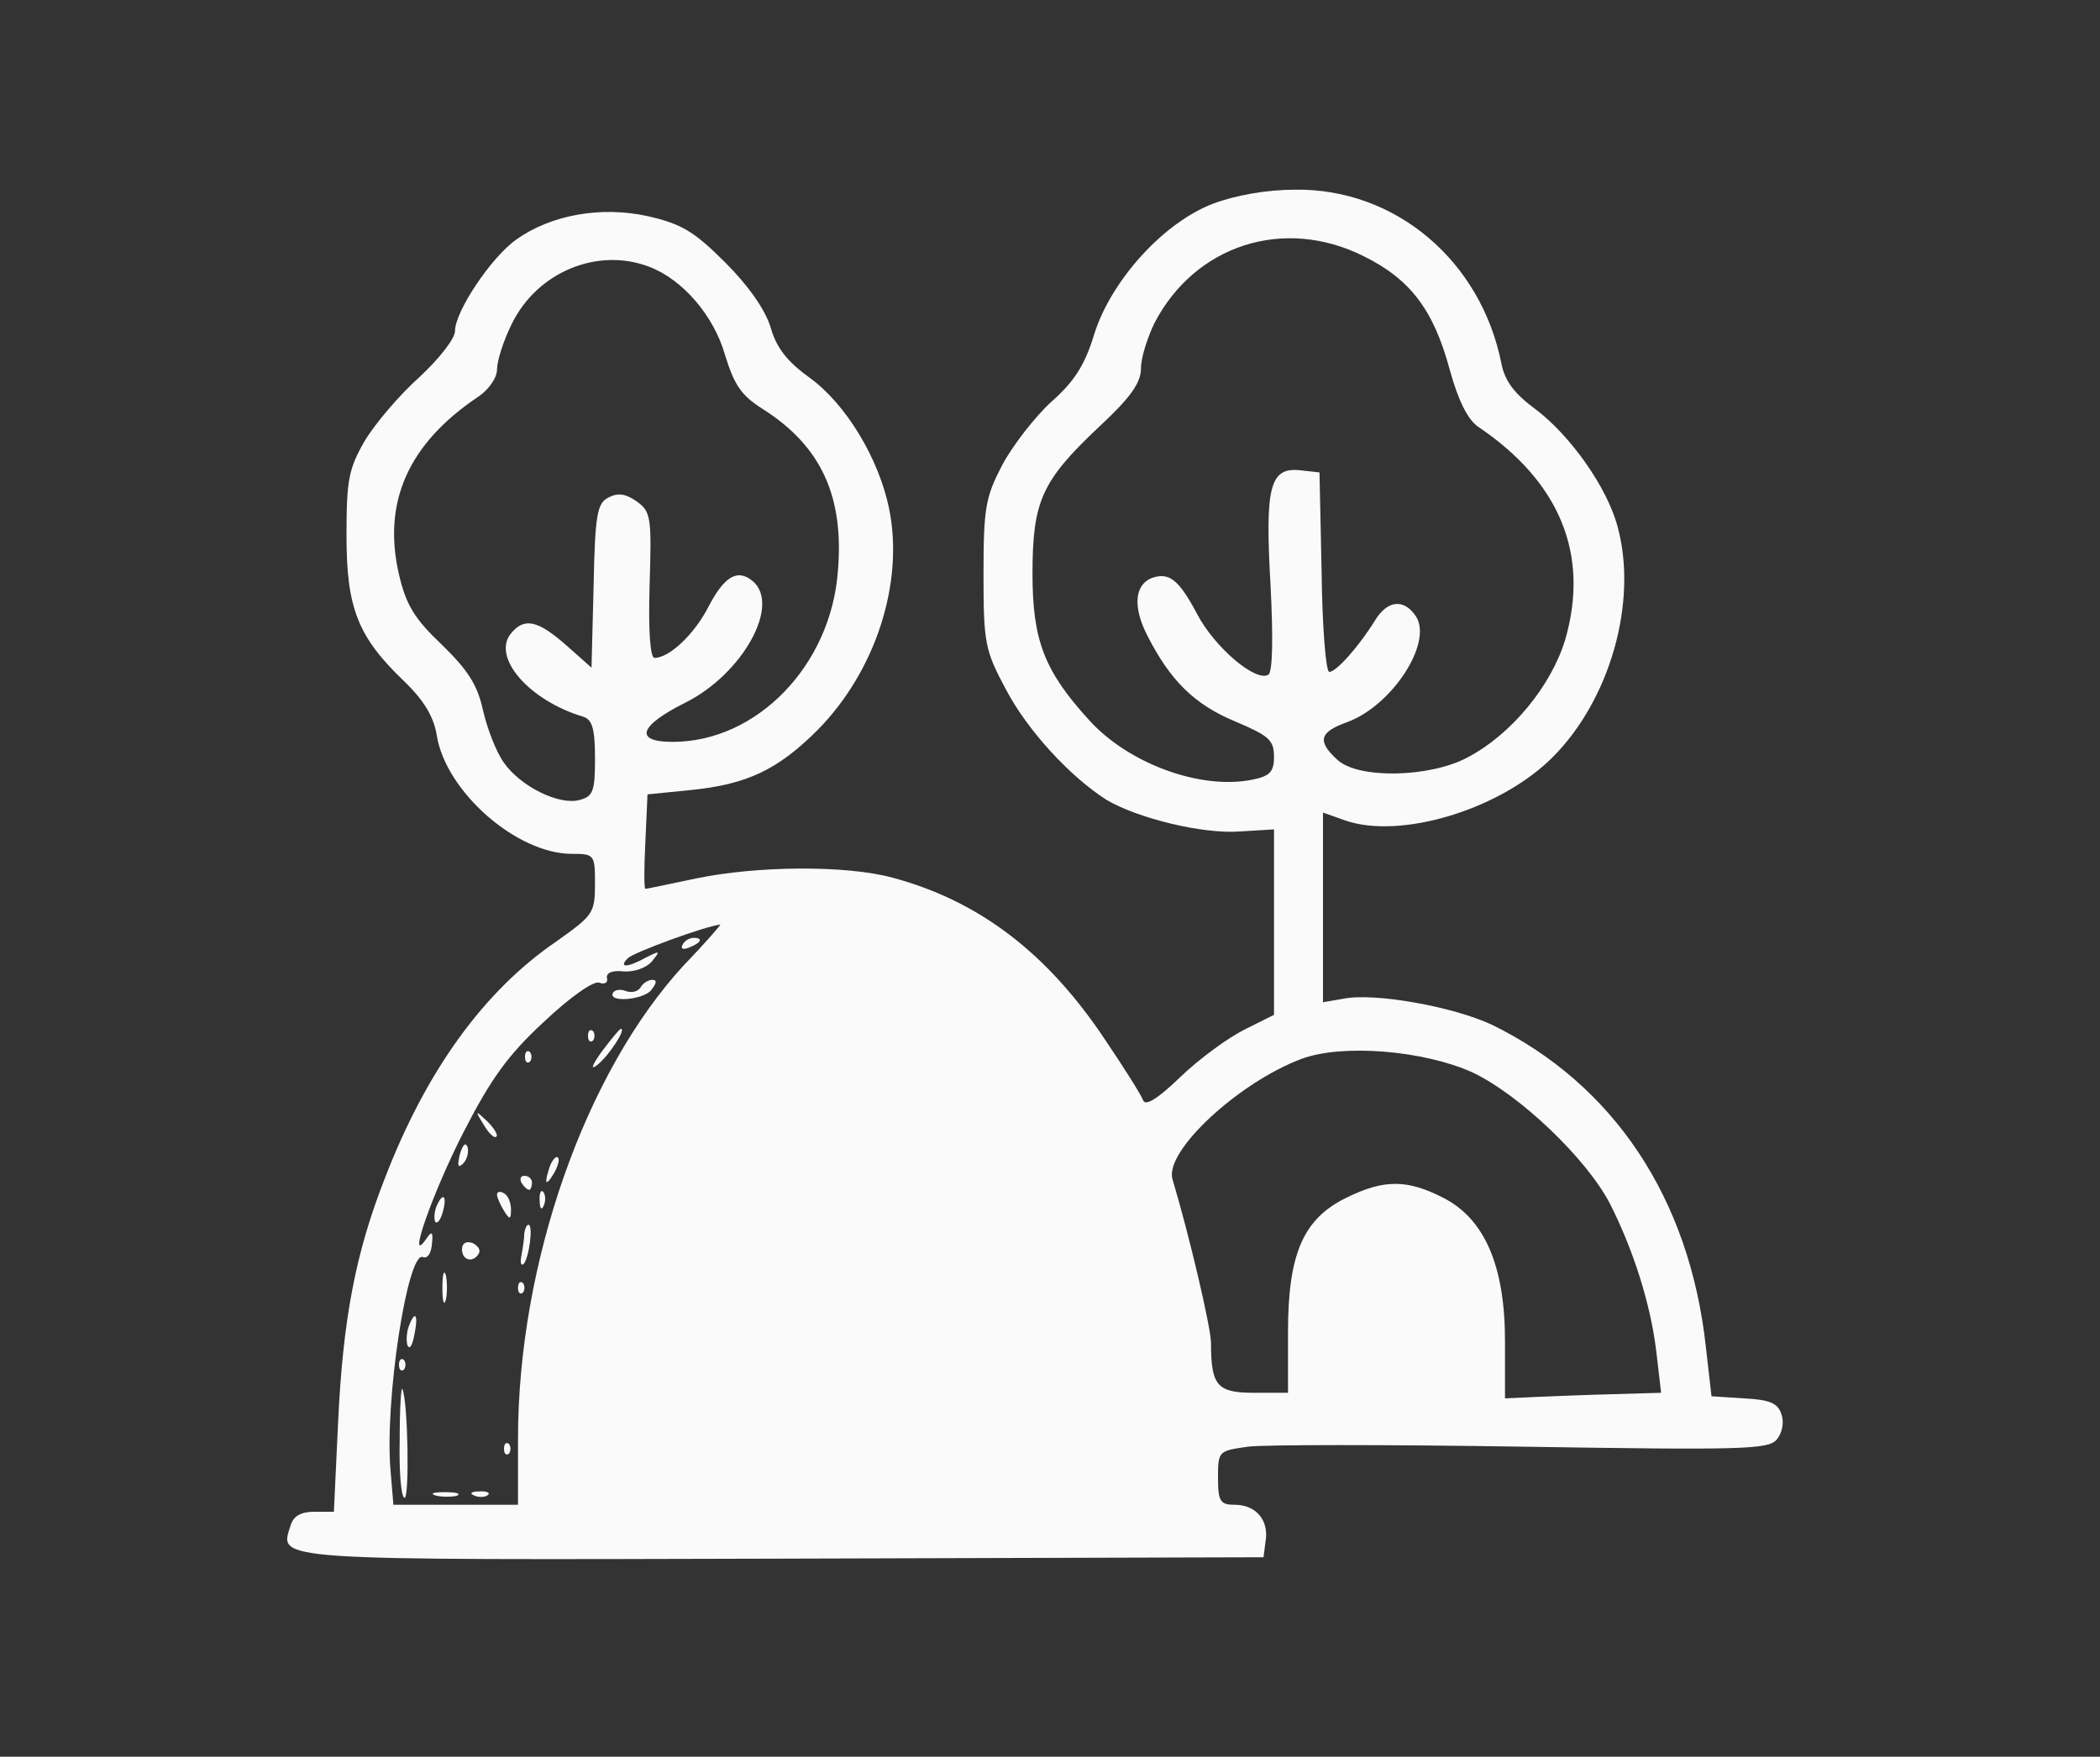 <?xml version="1.0" standalone="no"?>
<!DOCTYPE svg PUBLIC "-//W3C//DTD SVG 20010904//EN"
 "http://www.w3.org/TR/2001/REC-SVG-20010904/DTD/svg10.dtd">
<svg version="1.0" xmlns="http://www.w3.org/2000/svg"
 width="300pt" height="251pt" viewBox="0 0 300 251"
 preserveAspectRatio="xMidYMid meet">
<rect x="0" y="0" width="300" height="251" fill="#333333" stroke="none"/>
<g transform="translate(0,251) scale(0.1,-0.1)"
fill="#fafafa" stroke="none">
<path d="M1733 2219 c-71 -27 -146 -110 -170 -187 -13 -43 -28 -67 -61 -96
-23 -21 -55 -62 -70 -90 -24 -46 -27 -61 -27 -156 0 -99 2 -109 32 -165 31
-59 92 -125 144 -158 44 -26 137 -49 190 -45 l49 3 0 -132 0 -133 -42 -21
c-24 -12 -65 -42 -92 -68 -32 -31 -50 -42 -53 -33 -3 8 -27 46 -54 86 -83 125
-181 199 -304 232 -66 18 -193 17 -280 -1 -38 -8 -71 -15 -73 -15 -2 0 -2 30
0 68 l3 67 60 6 c82 8 126 29 183 86 83 84 124 211 102 317 -15 72 -62 149
-113 186 -32 23 -48 43 -56 72 -8 26 -32 60 -65 93 -44 44 -62 55 -110 66 -67
15 -139 2 -188 -33 -36 -25 -88 -103 -88 -131 0 -11 -23 -40 -51 -66 -28 -25
-63 -66 -78 -91 -23 -40 -26 -56 -26 -135 0 -104 16 -145 83 -209 28 -27 42
-51 46 -77 13 -80 114 -169 193 -169 32 0 33 -1 33 -43 0 -42 -3 -45 -55 -82
-104 -71 -186 -185 -245 -338 -42 -107 -60 -201 -67 -349 l-6 -128 -28 0 c-19
0 -30 -6 -34 -20 -16 -50 -33 -49 703 -47 l687 2 3 23 c5 30 -14 52 -44 52
-21 0 -24 5 -24 39 0 38 1 38 43 44 23 3 200 3 392 0 314 -5 351 -4 363 10 8
9 11 25 7 36 -5 16 -16 21 -53 23 l-47 3 -8 70 c-23 213 -132 376 -306 461
-56 26 -168 46 -212 37 l-29 -5 0 135 0 136 31 -11 c79 -28 222 15 297 90 82
82 122 222 93 329 -15 57 -68 131 -117 168 -30 22 -44 40 -49 65 -29 147 -151
251 -295 249 -40 0 -85 -8 -117 -20z m215 -75 c67 -33 100 -77 123 -162 12
-44 26 -72 41 -82 117 -79 159 -183 124 -304 -20 -66 -77 -136 -141 -169 -54
-28 -154 -30 -184 -3 -30 27 -26 40 13 54 64 23 123 113 99 151 -17 26 -41 24
-59 -6 -23 -37 -55 -73 -65 -73 -5 0 -10 64 -11 143 l-3 142 -27 3 c-44 5 -51
-23 -43 -163 4 -77 3 -125 -3 -129 -18 -11 -77 39 -102 87 -26 49 -40 60 -65
51 -24 -10 -27 -41 -6 -82 33 -65 68 -99 126 -123 47 -20 55 -26 55 -50 0 -22
-6 -28 -31 -33 -74 -15 -177 23 -233 85 -64 70 -81 114 -81 209 0 104 13 133
96 211 44 41 59 62 59 83 0 15 9 43 19 64 58 112 185 153 299 96z m-1021 -15
c48 -18 93 -70 109 -127 13 -42 23 -57 53 -76 84 -53 117 -125 108 -232 -10
-135 -116 -244 -236 -244 -56 0 -48 23 18 56 82 41 137 140 96 174 -22 18 -41
6 -64 -39 -20 -38 -55 -71 -76 -71 -6 0 -9 37 -7 104 3 98 2 105 -19 120 -16
11 -27 12 -40 5 -16 -8 -19 -25 -21 -126 l-3 -117 -36 32 c-41 36 -60 40 -79
17 -28 -34 26 -96 103 -119 13 -4 17 -17 17 -60 0 -47 -3 -54 -22 -59 -29 -8
-84 19 -108 53 -11 15 -24 49 -30 75 -8 37 -22 58 -59 94 -39 37 -51 57 -61
100 -24 103 13 187 113 254 15 10 27 27 27 39 0 12 9 41 21 65 36 74 122 110
196 82z m50 -998 c-141 -153 -237 -426 -237 -677 l0 -94 -89 0 -89 0 -4 48
c-9 98 24 314 46 306 7 -3 12 6 13 18 2 18 0 20 -8 8 -29 -42 9 66 53 152 39
76 63 110 115 158 37 35 71 59 79 56 8 -3 13 0 11 7 -1 7 8 11 24 9 15 -1 32
5 40 14 13 16 12 16 -8 6 -27 -15 -40 -15 -26 -1 8 8 108 45 132 48 2 1 -21
-26 -52 -58z m1126 -153 c68 -32 164 -124 197 -188 34 -67 58 -144 66 -210 l7
-60 -69 -2 c-38 -1 -88 -3 -111 -4 l-43 -2 0 82 c0 107 -29 175 -89 205 -51
26 -84 26 -137 0 -62 -30 -84 -80 -84 -192 l0 -87 -49 0 c-52 0 -61 10 -61 71
0 22 -31 154 -55 234 -12 40 94 138 184 172 59 22 175 12 244 -19z"/>
<path d="M975 1160 c-3 -6 1 -7 9 -4 18 7 21 14 7 14 -6 0 -13 -4 -16 -10z"/>
<path d="M915 1099 c-4 -6 -13 -8 -21 -5 -7 3 -15 2 -18 -2 -9 -15 42 -11 54
3 8 10 9 15 2 15 -6 0 -14 -5 -17 -11z"/>
<path d="M840 1030 c0 -7 3 -10 7 -7 3 4 3 10 0 14 -4 3 -7 0 -7 -7z"/>
<path d="M860 1008 c-15 -21 -17 -28 -6 -19 16 13 41 51 33 51 -2 0 -14 -15
-27 -32z"/>
<path d="M750 1000 c0 -7 3 -10 7 -7 3 4 3 10 0 14 -4 3 -7 0 -7 -7z"/>
<path d="M691 903 c7 -12 15 -20 18 -17 3 2 -3 12 -13 22 -17 16 -18 16 -5 -5z"/>
<path d="M657 861 c-4 -17 -3 -21 5 -13 5 5 8 16 6 23 -3 8 -7 3 -11 -10z"/>
<path d="M786 845 c-9 -26 -7 -32 5 -12 6 10 9 21 6 23 -2 3 -7 -2 -11 -11z"/>
<path d="M745 820 c3 -5 8 -10 11 -10 2 0 4 5 4 10 0 6 -5 10 -11 10 -5 0 -7
-4 -4 -10z"/>
<path d="M710 803 c0 -4 5 -15 10 -23 8 -13 10 -13 10 2 0 9 -4 20 -10 23 -5
3 -10 3 -10 -2z"/>
<path d="M771 794 c0 -11 3 -14 6 -6 3 7 2 16 -1 19 -3 4 -6 -2 -5 -13z"/>
<path d="M623 785 c-3 -9 -3 -18 -1 -21 3 -3 8 4 11 16 6 23 -1 27 -10 5z"/>
<path d="M749 748 c0 -7 -2 -21 -4 -31 -2 -11 -1 -16 3 -13 8 9 14 56 7 56 -3
0 -5 -6 -6 -12z"/>
<path d="M660 725 c0 -16 16 -20 24 -6 3 5 -1 11 -9 15 -9 3 -15 0 -15 -9z"/>
<path d="M632 670 c0 -19 2 -27 5 -17 2 9 2 25 0 35 -3 9 -5 1 -5 -18z"/>
<path d="M740 670 c0 -7 3 -10 7 -7 3 4 3 10 0 14 -4 3 -7 0 -7 -7z"/>
<path d="M584 615 c-3 -8 -4 -20 -2 -27 3 -7 7 -1 10 15 6 29 1 36 -8 12z"/>
<path d="M570 560 c0 -7 3 -10 7 -7 3 4 3 10 0 14 -4 3 -7 0 -7 -7z"/>
<path d="M571 453 c-1 -46 2 -83 7 -83 7 0 5 135 -3 155 -2 6 -4 -27 -4 -72z"/>
<path d="M720 440 c0 -7 3 -10 7 -7 3 4 3 10 0 14 -4 3 -7 0 -7 -7z"/>
<path d="M623 373 c9 -2 23 -2 30 0 6 3 -1 5 -18 5 -16 0 -22 -2 -12 -5z"/>
<path d="M678 373 c7 -3 16 -2 19 1 4 3 -2 6 -13 5 -11 0 -14 -3 -6 -6z"/>
</g>
</svg>
